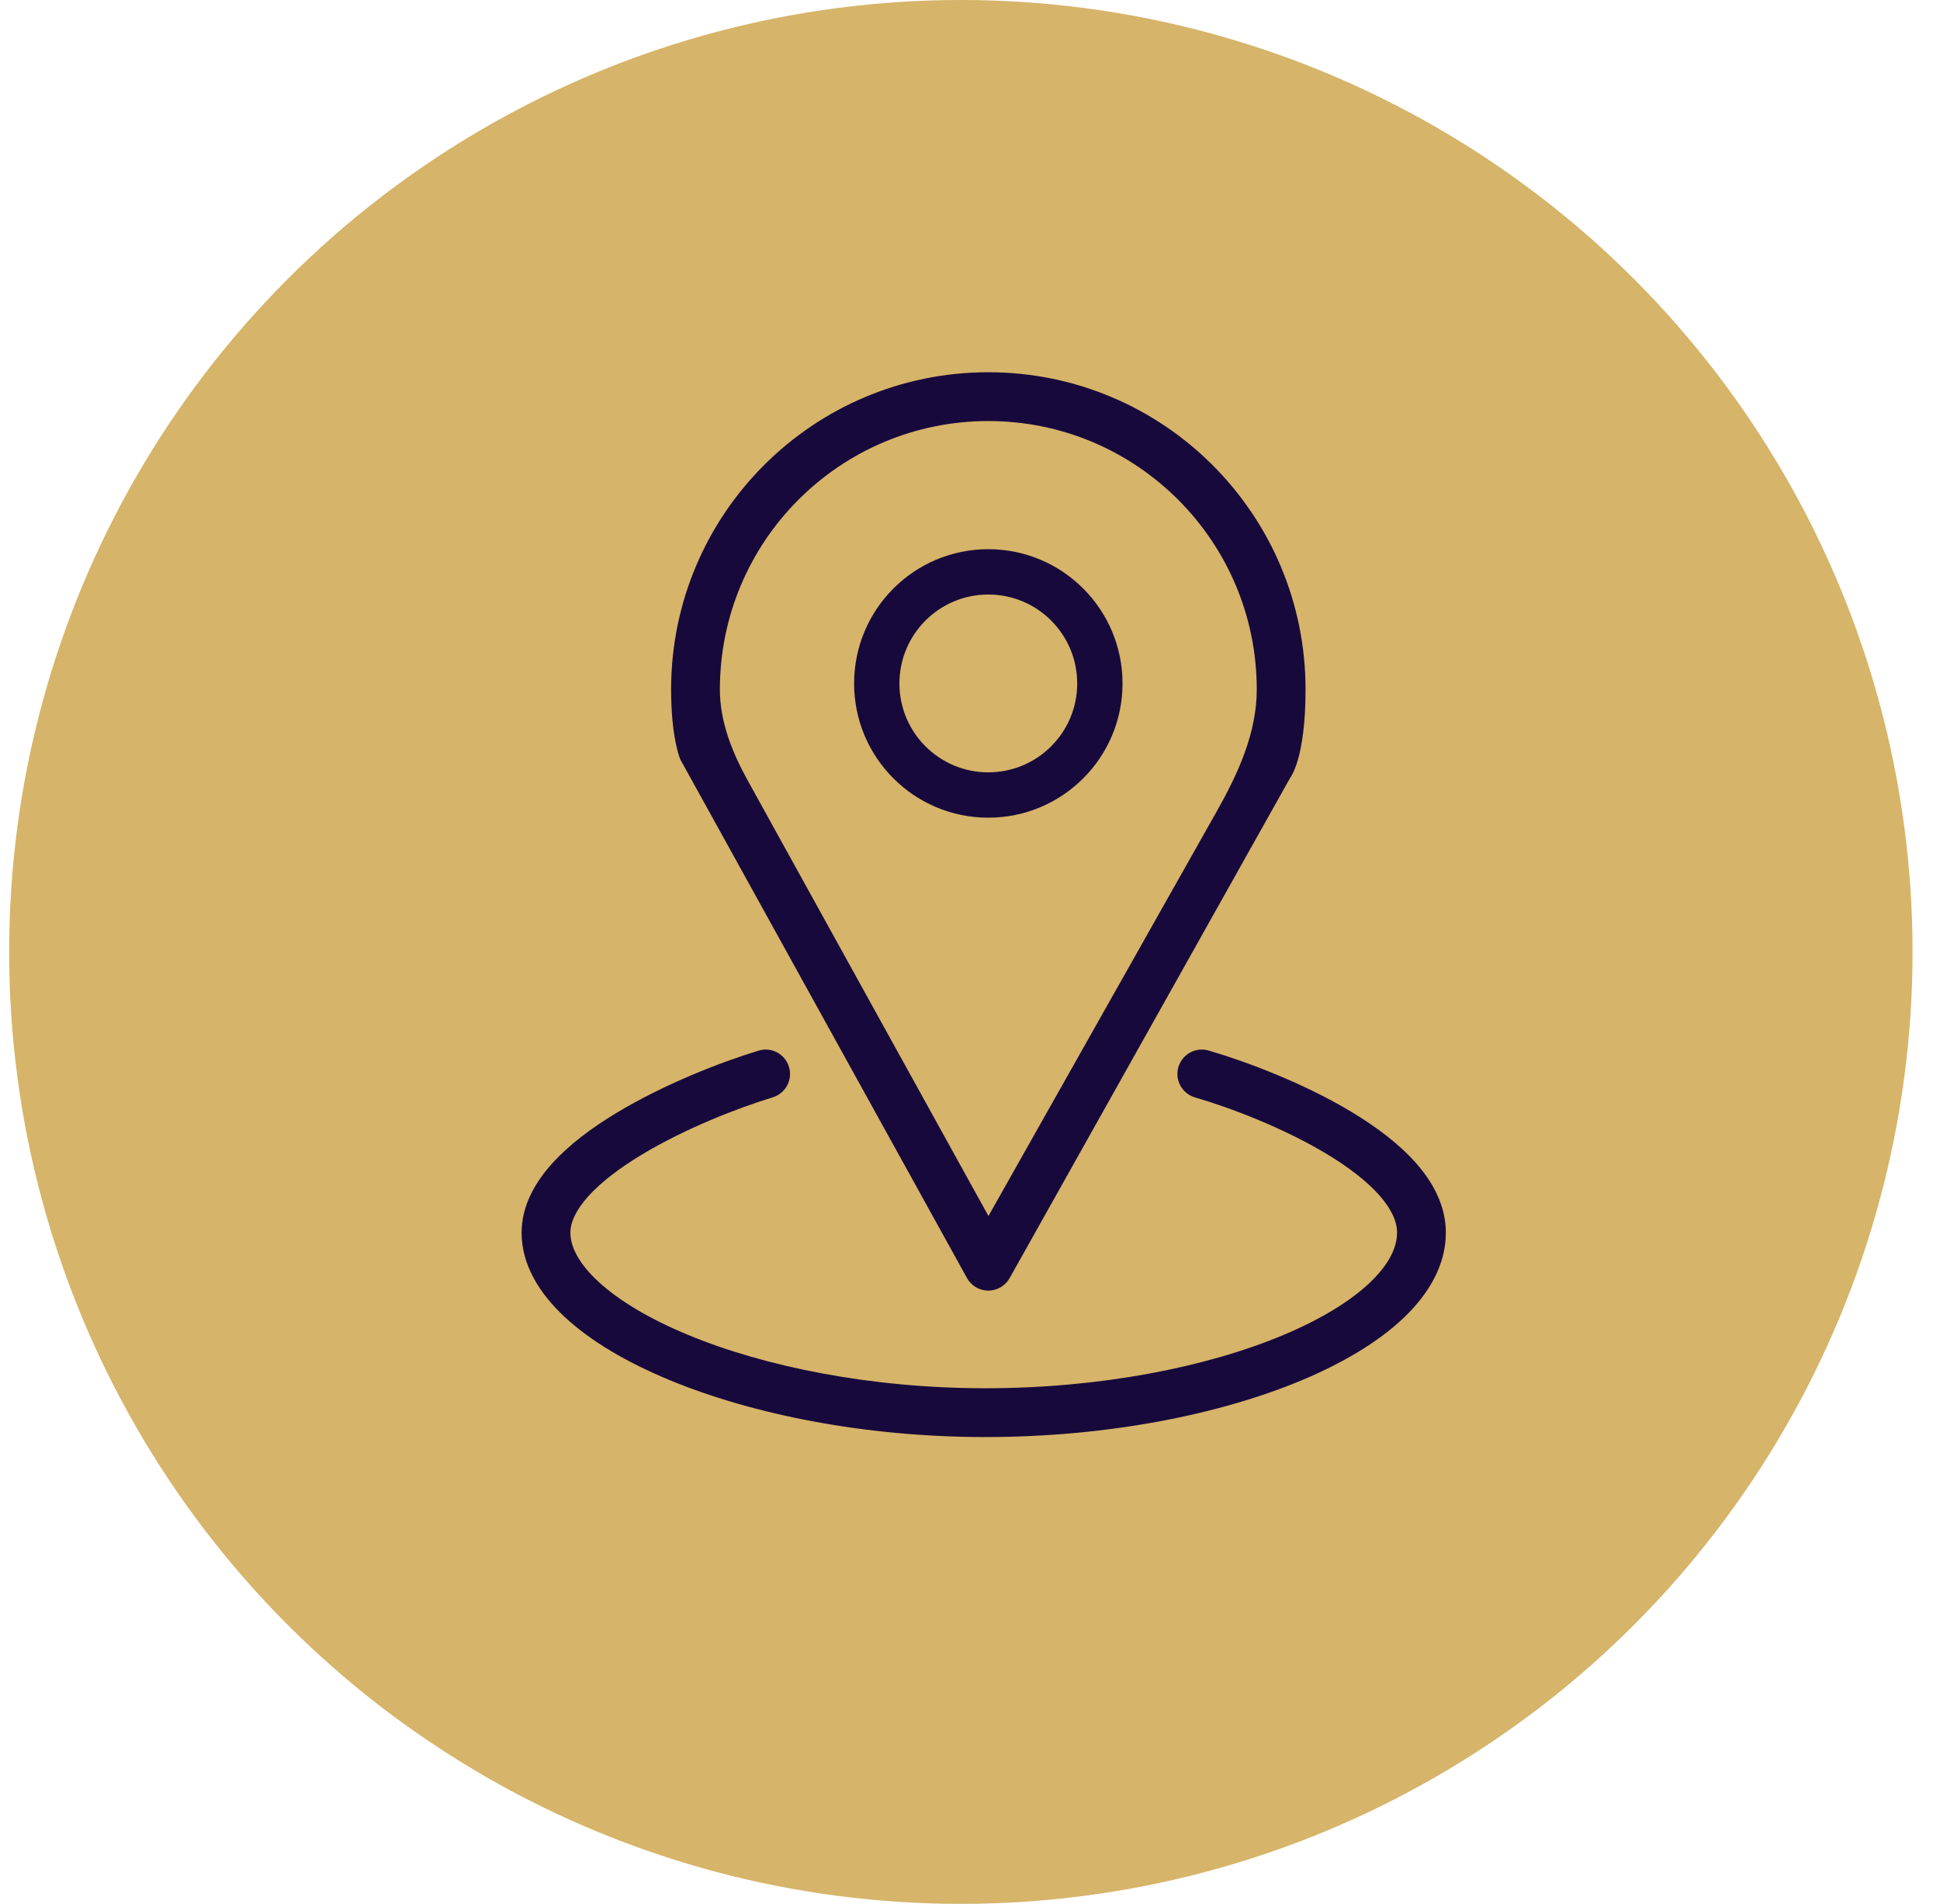 <?xml version="1.0" encoding="UTF-8"?> <svg xmlns="http://www.w3.org/2000/svg" width="53" height="52" viewBox="0 0 53 52" fill="none"> <circle cx="26.25" cy="26" r="26" fill="#D6B469"></circle> <path fill-rule="evenodd" clip-rule="evenodd" d="M21.554 29.139C21.662 29.491 21.464 29.863 21.111 29.971C20.147 30.266 18.701 30.829 17.512 31.549C16.916 31.91 16.414 32.293 16.069 32.677C15.72 33.066 15.583 33.396 15.583 33.667C15.583 34.032 15.789 34.488 16.343 35.001C16.89 35.508 17.712 36.007 18.767 36.447C20.873 37.325 23.784 37.917 26.917 37.917C30.053 37.917 32.942 37.345 35.025 36.478C36.068 36.044 36.878 35.548 37.416 35.04C37.956 34.529 38.167 34.062 38.167 33.667C38.167 33.374 38.025 33.032 37.679 32.642C37.334 32.254 36.834 31.872 36.24 31.515C35.053 30.801 33.61 30.254 32.647 29.973C32.293 29.87 32.09 29.5 32.193 29.147C32.296 28.793 32.666 28.59 33.02 28.693C34.057 28.996 35.614 29.582 36.927 30.372C37.583 30.767 38.208 31.23 38.676 31.757C39.142 32.282 39.5 32.926 39.5 33.667C39.5 34.563 39.023 35.356 38.332 36.009C37.638 36.665 36.671 37.237 35.538 37.709C33.266 38.655 30.197 39.25 26.917 39.25C23.633 39.25 20.544 38.633 18.254 37.678C17.111 37.201 16.136 36.628 15.436 35.978C14.742 35.335 14.25 34.551 14.25 33.667C14.25 32.937 14.614 32.302 15.077 31.786C15.544 31.267 16.167 30.805 16.821 30.409C18.132 29.615 19.687 29.012 20.722 28.696C21.074 28.588 21.447 28.786 21.554 29.139Z" fill="#18093C"></path> <path fill-rule="evenodd" clip-rule="evenodd" d="M27 16.238C25.659 16.238 24.572 17.325 24.572 18.667C24.572 20.008 25.659 21.095 27 21.095C28.341 21.095 29.429 20.008 29.429 18.667C29.429 17.325 28.341 16.238 27 16.238ZM27 22.333C29.025 22.333 30.667 20.692 30.667 18.667C30.667 16.642 29.025 15 27 15C24.975 15 23.334 16.642 23.334 18.667C23.334 20.692 24.975 22.333 27 22.333Z" fill="#18093C"></path> <path fill-rule="evenodd" clip-rule="evenodd" d="M34.334 18.833C34.334 20.023 33.821 21.134 33.236 22.17L27.004 33.213L20.432 21.326C20.004 20.554 19.667 19.716 19.667 18.833C19.667 14.783 22.95 11.5 27 11.5C31.05 11.5 34.334 14.783 34.334 18.833ZM18.584 20.739C18.584 20.739 18.334 20.16 18.334 18.833C18.334 14.047 22.214 10.167 27 10.167C31.787 10.167 35.667 14.047 35.667 18.833C35.667 20.739 35.248 21.243 35.248 21.243L27.582 34.91C27.463 35.12 27.24 35.251 26.998 35.25C26.756 35.249 26.534 35.118 26.417 34.906L18.584 20.739Z" fill="#18093C"></path> </svg> 